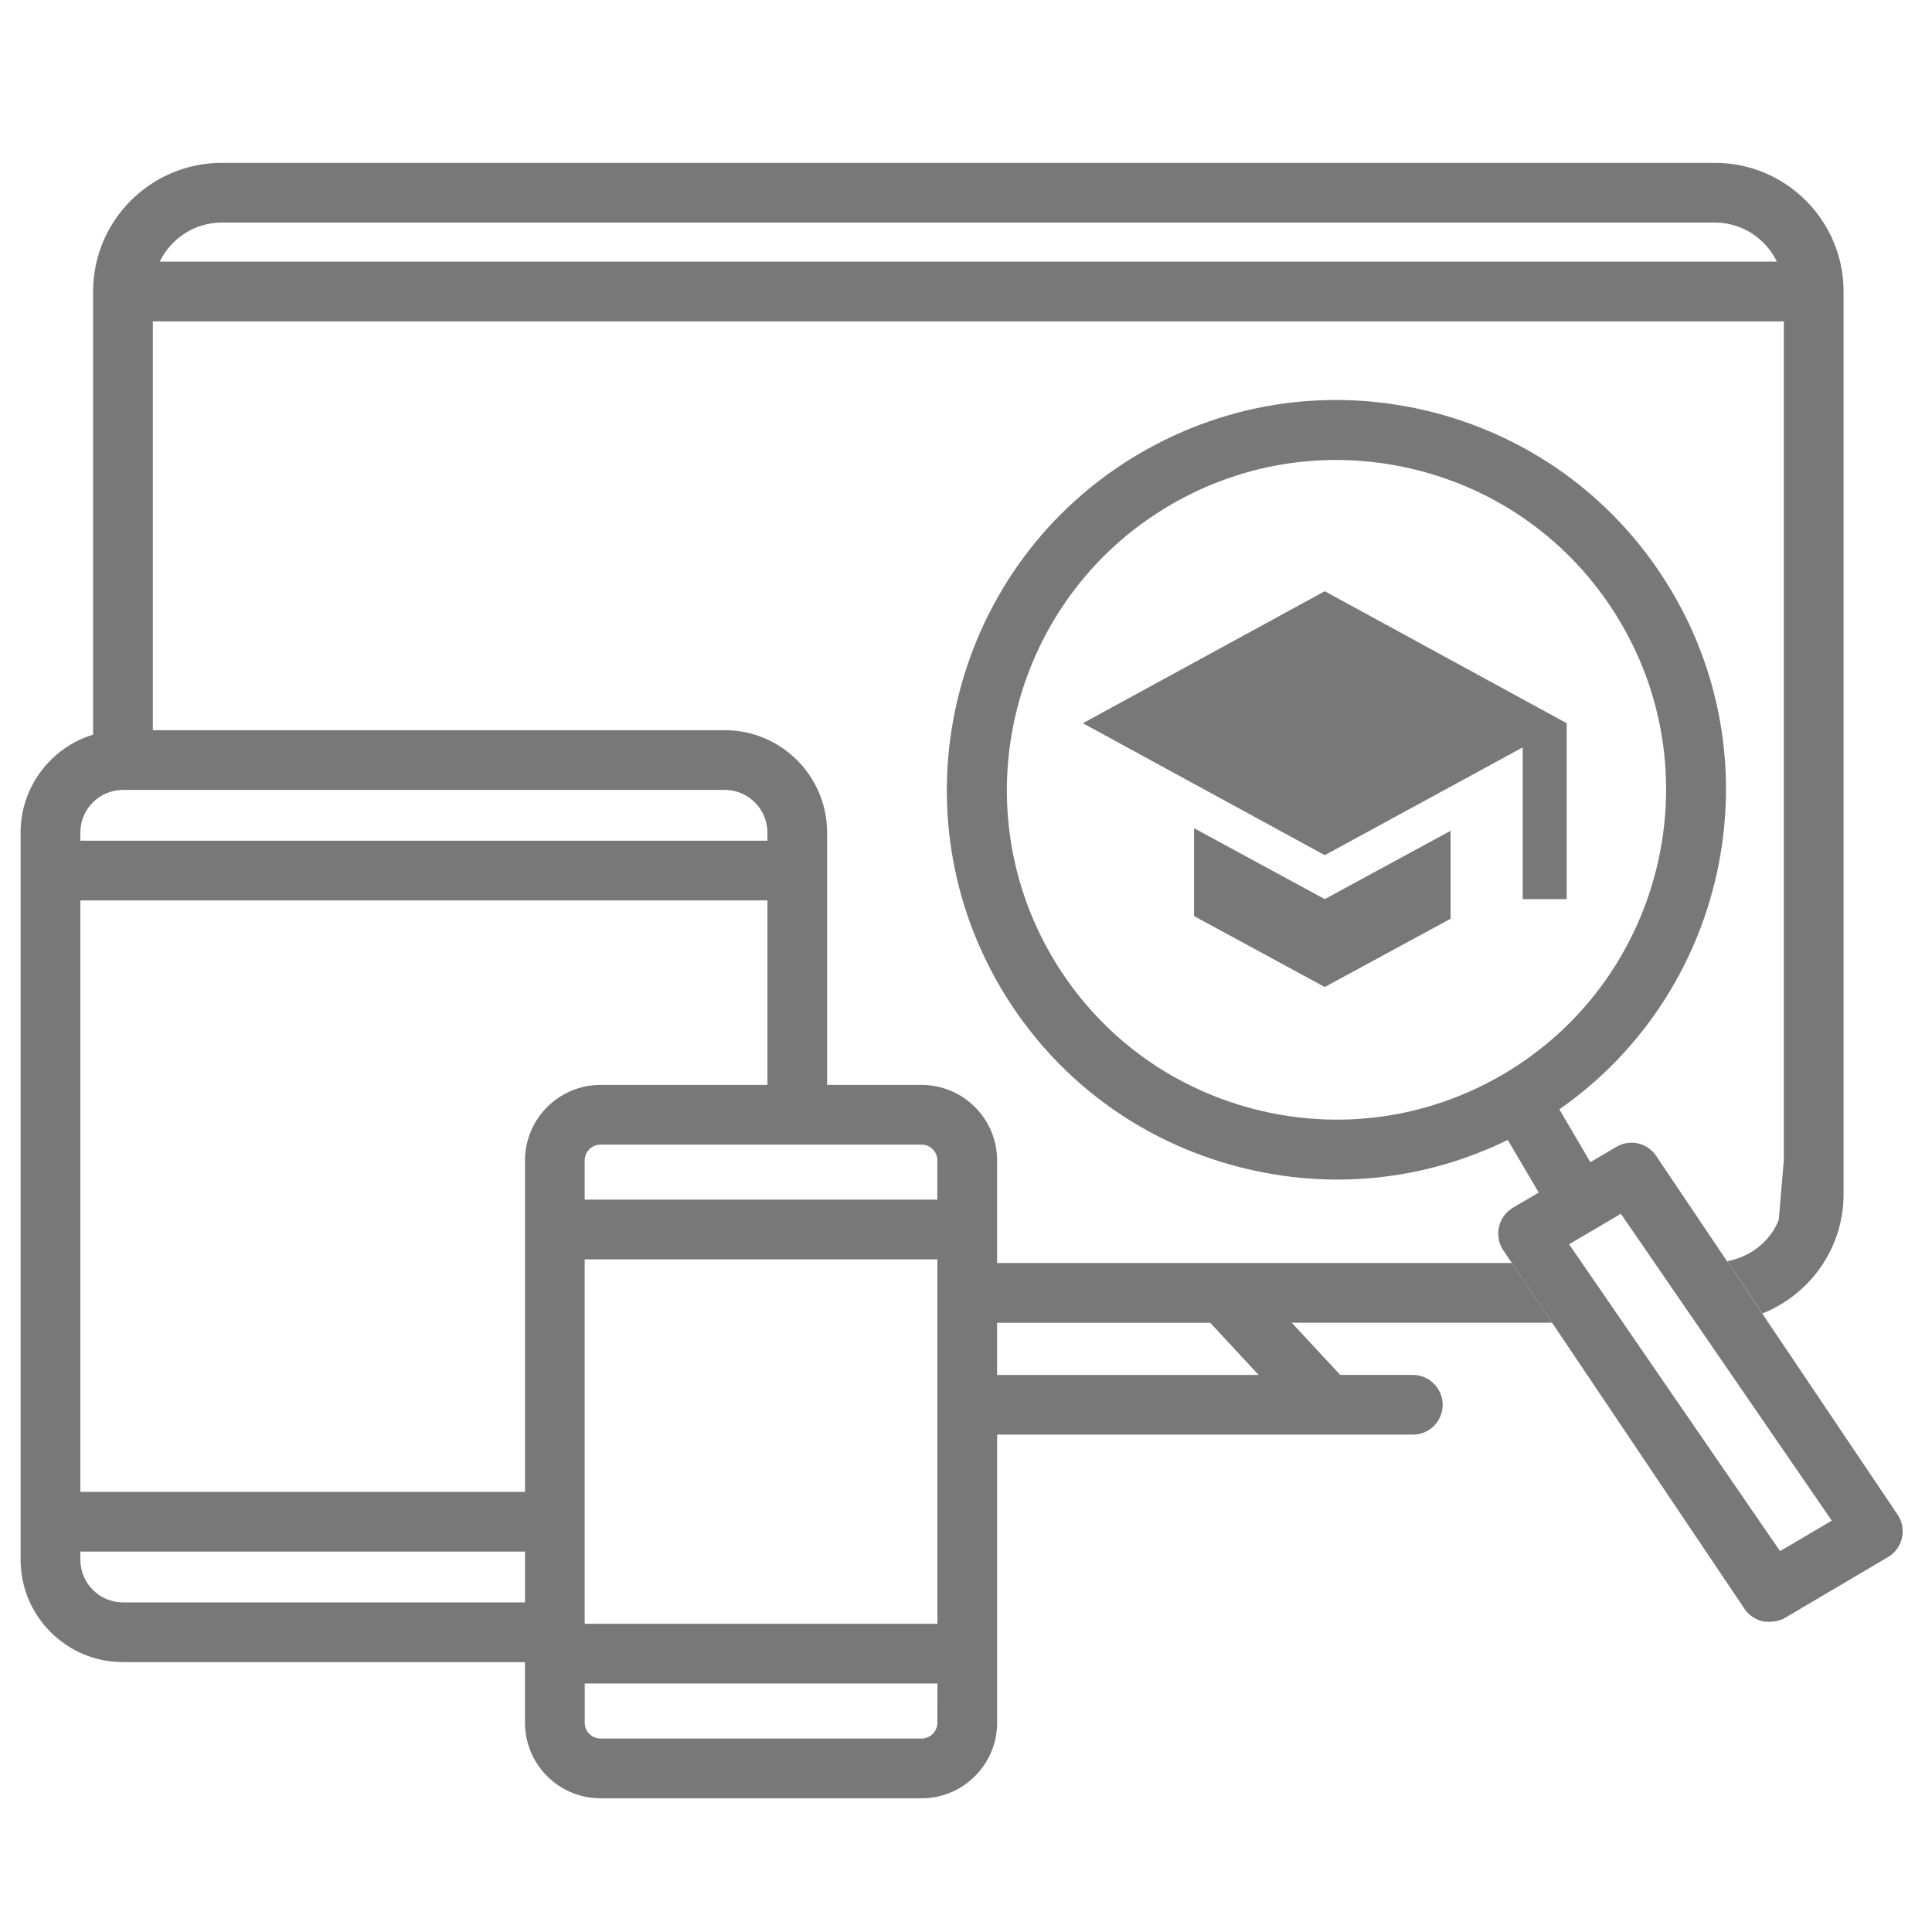 <?xml version="1.0" encoding="utf-8"?>
<!-- Generator: Adobe Illustrator 15.1.0, SVG Export Plug-In . SVG Version: 6.00 Build 0)  -->
<!DOCTYPE svg PUBLIC "-//W3C//DTD SVG 1.1//EN" "http://www.w3.org/Graphics/SVG/1.1/DTD/svg11.dtd">
<svg version="1.1" id="Layer_1" xmlns="http://www.w3.org/2000/svg" xmlns:xlink="http://www.w3.org/1999/xlink" x="0px" y="0px"
	 width="65px" height="65px" viewBox="0 0 65 65" enable-background="new 0 0 65 65" xml:space="preserve">
<g>
	<path fill="#787878" d="M33.546,42.494v-1.448v-2.007c-0.001-1.4-1.139-2.538-2.54-2.538h-3.179V28.01
		c0-1.898-1.543-3.444-3.444-3.444H5.143V10.812h54.872v28.227l-0.171,2.007c-0.292,0.724-0.95,1.242-1.738,1.386l1.186,1.76
		c1.598-0.637,2.733-2.191,2.733-4.015V9.808c0-2.386-1.939-4.328-4.326-4.328H7.461c-2.388,0-4.329,1.941-4.329,4.328v14.908
		c-1.409,0.429-2.439,1.744-2.439,3.292v24.468c0,1.897,1.544,3.444,3.442,3.444h13.528v2.041c0,1.401,1.138,2.541,2.54,2.541
		h10.804c1.399,0,2.54-1.14,2.54-2.541v-9.694h13.985c0.556,0,1.005-0.447,1.005-1.003c0-0.554-0.449-1.007-1.005-1.007H45.09
		l-1.63-1.755h8.759l-1.354-2.009H33.546L33.546,42.494z M7.461,7.488h50.235c0.918,0,1.71,0.539,2.086,1.314H5.375
		C5.75,8.027,6.543,7.488,7.461,7.488z M31.006,38.51c0.293,0,0.529,0.237,0.529,0.531v1.32H19.671v-1.32
		c0-0.294,0.24-0.531,0.531-0.531H31.006z M2.703,28.01c0-0.789,0.644-1.434,1.433-1.434h20.248c0.791,0,1.435,0.644,1.435,1.434
		v0.275H2.703V28.01z M17.664,53.911H4.137c-0.79,0-1.434-0.645-1.434-1.433v-0.277h14.961V53.911z M17.664,39.041v11.151H2.703
		V30.293h23.117v6.208h-5.616C18.802,36.501,17.664,37.639,17.664,39.041z M31.537,57.962c0,0.293-0.239,0.529-0.53,0.529H20.204
		c-0.292,0-0.531-0.236-0.531-0.529V56.64h11.866L31.537,57.962L31.537,57.962z M31.537,54.631H19.671V42.369h11.866V54.631z
		 M33.546,46.259v-1.755h7.17l1.63,1.755H33.546z"/>
	<path fill="#787878" d="M63.872,51.004l-4.584-6.812l-1.184-1.76l-2.349-3.49c-0.284-0.481-0.899-0.642-1.378-0.355l-0.871,0.513
		l-1.044-1.778c5.561-3.873,7.294-11.464,3.798-17.401c-1.779-3.016-4.621-5.162-8.011-6.041c-3.393-0.877-6.921-0.381-9.939,1.395
		c-6.227,3.667-8.312,11.718-4.647,17.95c1.779,3.017,4.625,5.158,8.02,6.036c3.056,0.791,6.233,0.469,9.044-0.91l1.042,1.771
		l-0.871,0.511c-0.228,0.137-0.393,0.359-0.46,0.616c-0.066,0.262-0.028,0.533,0.104,0.765l0.324,0.481l1.354,2.01l6.44,9.575
		c0.135,0.226,0.358,0.394,0.619,0.46c0.106,0.027,0.217,0.027,0.326,0.02c0.154-0.011,0.303-0.044,0.438-0.122l2.846-1.679
		l0.629-0.372C63.999,52.104,64.158,51.488,63.872,51.004z M50.591,36.133c-2.555,1.502-5.539,1.918-8.405,1.179
		c-2.871-0.744-5.278-2.557-6.782-5.109c-3.1-5.276-1.337-12.085,3.932-15.19c2.554-1.503,5.539-1.922,8.411-1.18
		c2.866,0.743,5.273,2.557,6.777,5.112C57.627,26.215,55.861,33.025,50.591,36.133z M59.888,52.186l-7.099-10.326l0.871-0.509
		l0.872-0.516l7.096,10.325L59.888,52.186z"/>
	<polygon fill="#787878" points="36.432,24.332 44.57,28.771 51.23,25.145 51.23,30.25 52.71,30.25 52.71,24.332 44.57,19.891 	"/>
	<polygon fill="#787878" points="44.57,30.25 40.172,27.864 40.172,30.82 44.57,33.207 48.803,30.91 48.803,27.952 	"/>
</g>
</svg>
